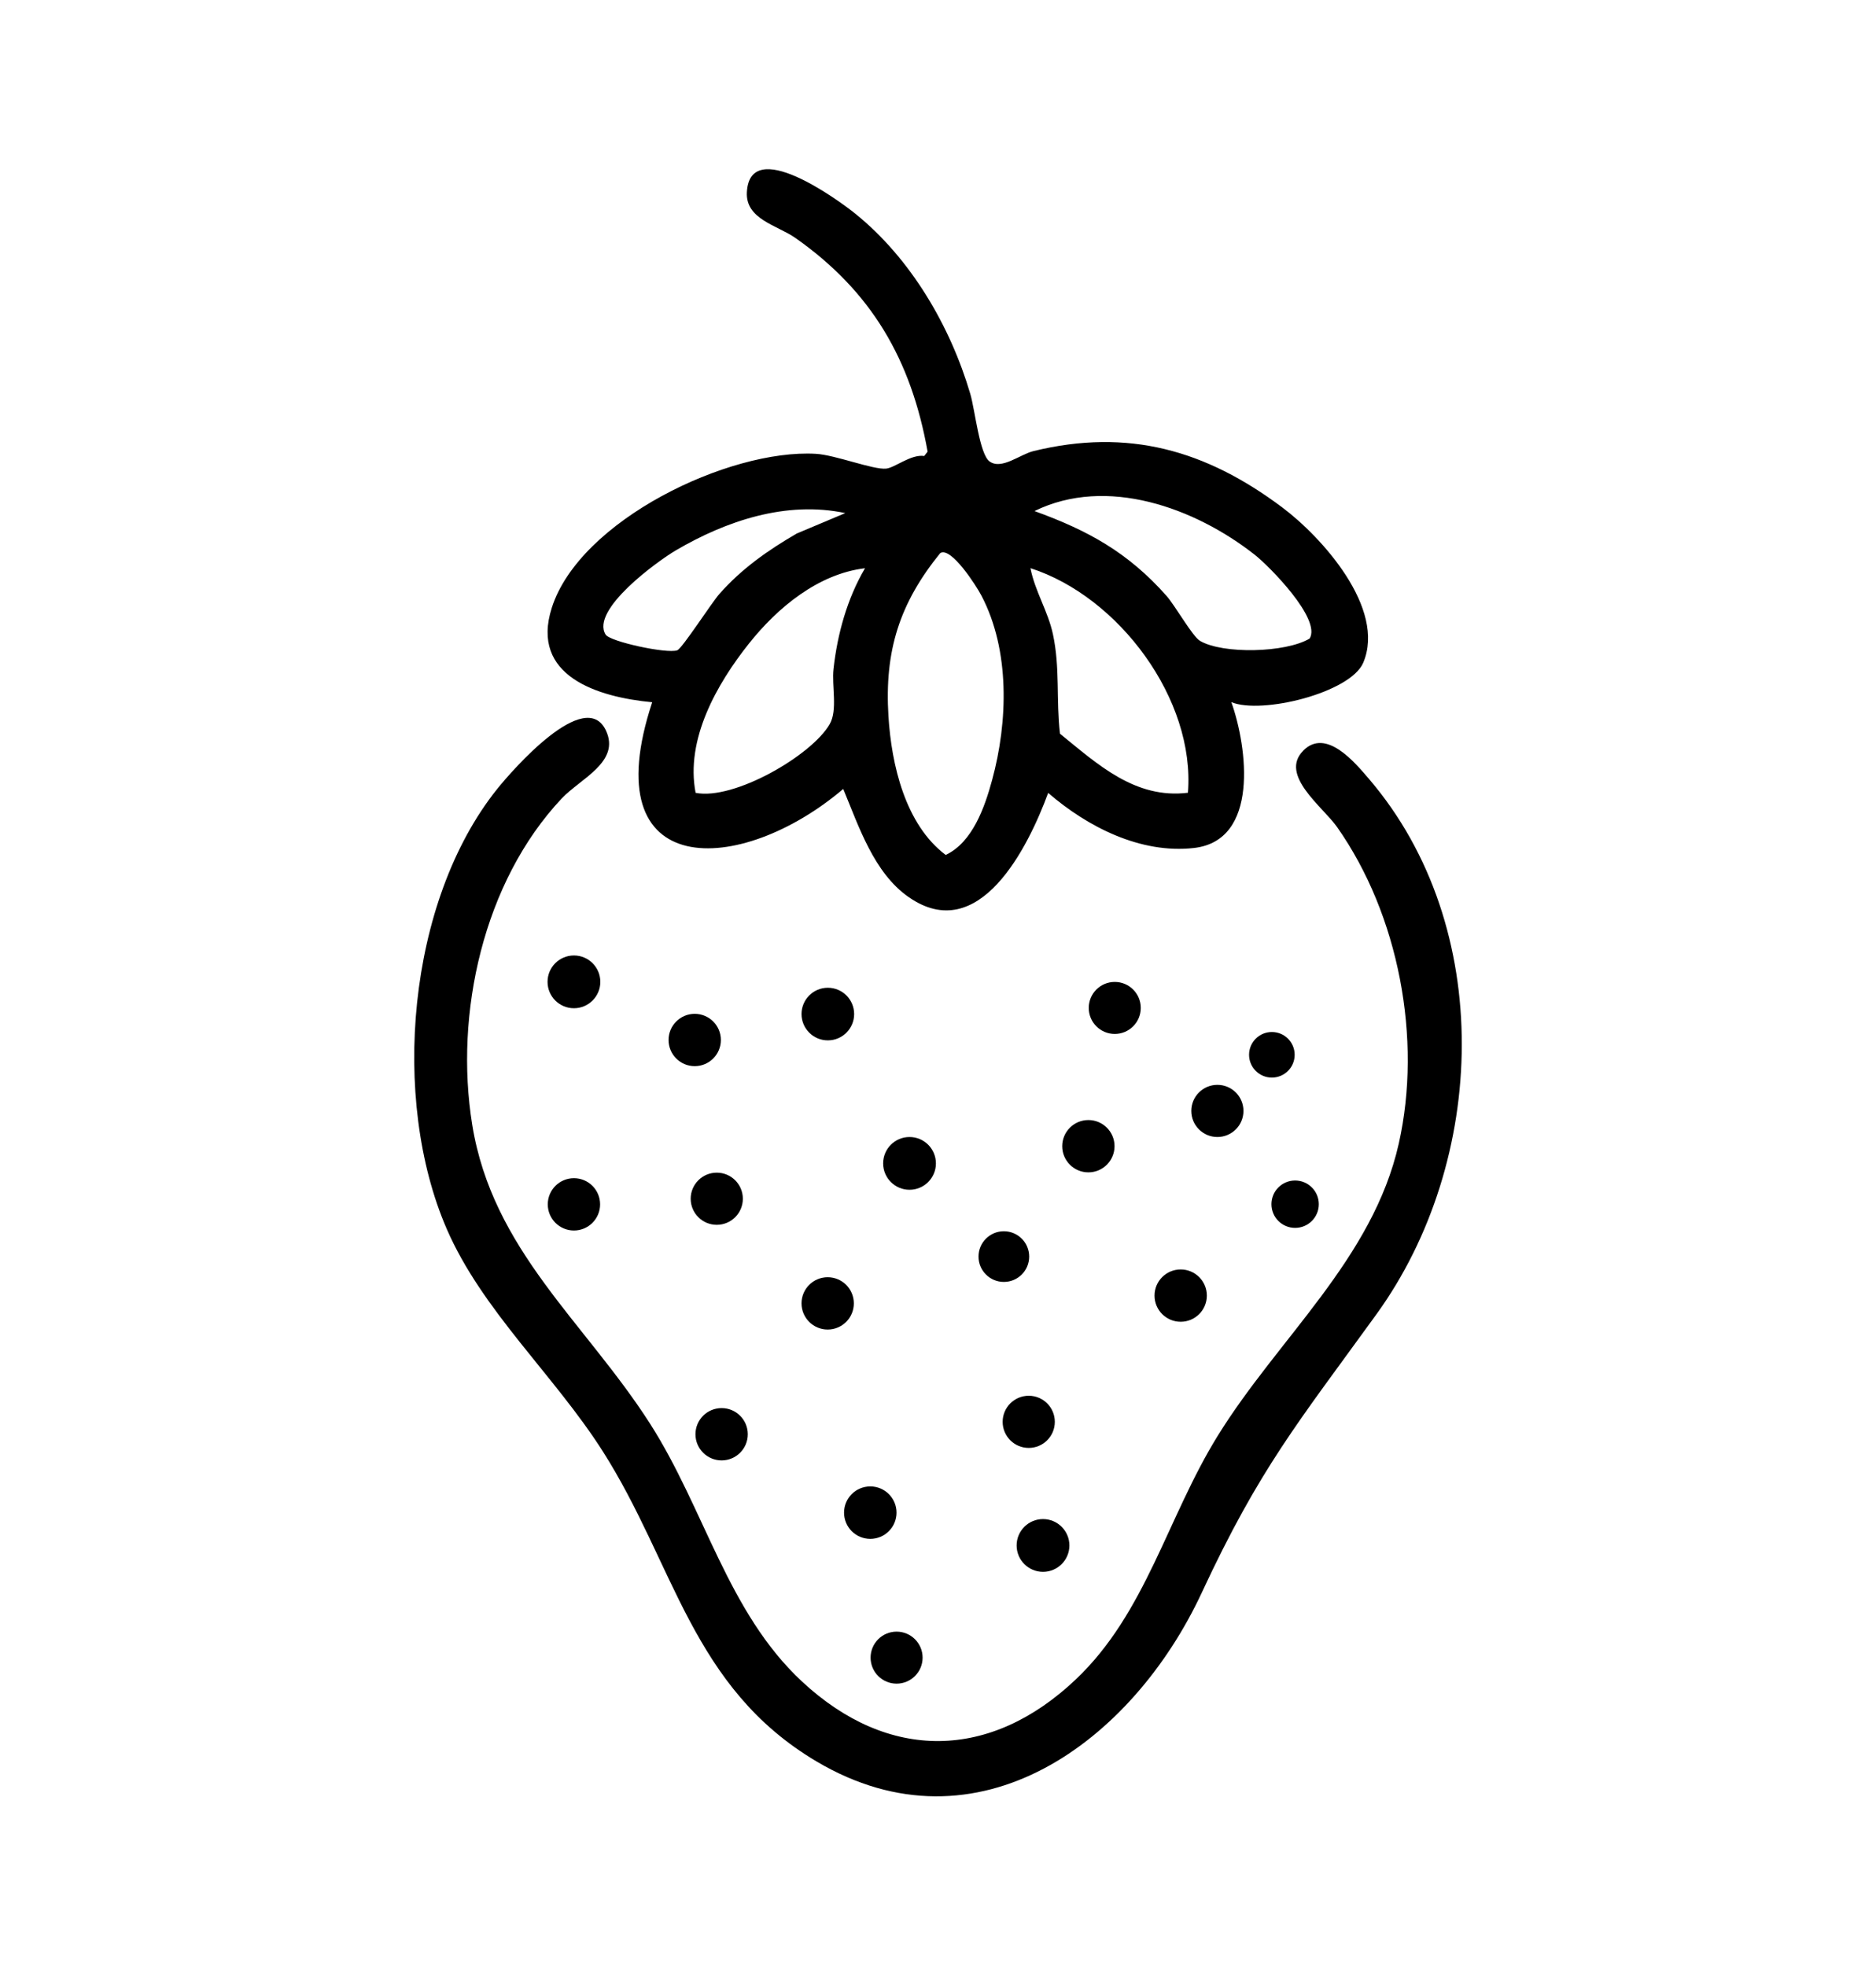 <svg viewBox="0 0 251 263" height="263" width="251" xmlns="http://www.w3.org/2000/svg" id="Capa_1"><g id="uGixZQ.tif"><path d="M164.75,93.95c2.15,6.05,3.77,18.52-5.01,19.51-7.15.81-14.26-2.84-19.5-7.37-2.67,7.26-9.23,20.53-18.68,13.93-4.66-3.26-6.66-9.47-8.74-14.46-13.7,11.66-33.55,12.58-25.56-11.6-7.3-.69-16.36-3.5-13.43-12.65,3.74-11.69,23.68-21.26,35.33-20.59,2.61.15,7.69,2.16,9.4,1.98,1.18-.12,3.31-1.95,5.1-1.69l.45-.58c-2.2-12.31-7.5-21.44-17.7-28.6-2.41-1.69-6.69-2.49-6.48-6.13.42-7.52,12.08.94,14.48,2.87,7.43,5.98,12.74,15.05,15.41,24.13.63,2.13,1.23,8.06,2.58,9.04,1.61,1.16,4.05-.94,5.89-1.39,12.67-3.09,23.05-.12,33.27,7.54,5.3,3.97,13.9,13.51,10.84,20.77-1.7,4.03-13.59,6.96-17.64,5.29ZM175.22,85.44c1.61-2.6-5.39-9.68-7.35-11.22-7.99-6.28-19.8-10.58-29.46-5.84,7.21,2.61,12.53,5.56,17.65,11.33,1.18,1.33,3.48,5.44,4.5,6.04,3.06,1.79,11.43,1.61,14.66-.31ZM113.09,68.65c-7.88-1.67-15.92,1.03-22.67,4.99-2.42,1.42-11.45,7.95-9.39,11.27.58.94,8.19,2.59,9.58,2.1.65-.22,4.59-6.36,5.64-7.54,2.97-3.37,6.48-5.84,10.36-8.09l6.49-2.73ZM125.81,73.99c-5.47,6.74-7.48,13.1-6.94,21.83.4,6.5,2.25,14.5,7.66,18.57,3.59-1.69,5.22-6.38,6.21-10.02,2.13-7.82,2.41-17.36-1.43-24.68-.69-1.32-4.04-6.54-5.49-5.7ZM115.73,76.03c-6.26.75-11.7,5.27-15.51,10.06-4.33,5.44-8.53,12.86-7.15,19.99,5.13,1.03,15.54-5.01,17.94-9.19,1.09-1.9.25-5.12.51-7.4.52-4.66,1.83-9.41,4.21-13.45ZM158.94,106.07c1-12.48-9.23-26.24-21.07-30.05.59,3.06,2.36,5.78,3.01,8.85.97,4.53.41,8.76.94,13.3,5.04,4.09,10.06,8.77,17.12,7.9Z"></path><path d="M174.38,100.42c3.04-3.04,6.87,1.56,8.8,3.82,16.94,19.81,15.8,51.13.98,71.61-10.47,14.47-15.61,20.57-23.37,37.25-9.23,19.83-29.93,35.39-51.54,22.58-16.74-9.93-18.96-26.36-28.61-41.51-6.47-10.16-16.13-18.82-20.87-29.74-7.53-17.35-5.28-43.82,6.73-58.84,2-2.5,11.82-13.78,14.58-7.83,1.95,4.2-3.44,6.42-5.94,9.09-10.47,11.14-14.36,28.78-11.96,43.63,2.72,16.82,15.1,26.43,23.79,40,7.33,11.46,10.36,25.22,20.33,34.5,11.58,10.78,25.2,10.56,36.63-.27,9.4-8.91,12.23-21.68,19.02-32.64,8.11-13.1,20.73-23.63,24.2-39.06,3.15-14,.01-30.61-8.26-42.36-1.92-2.72-7.78-6.95-4.51-10.22Z"></path><circle r="3.53" cy="131.37" cx="76.79"></circle><circle r="3.52" cy="135.68" cx="110.76"></circle><circle r="3.53" cy="155.66" cx="121.69"></circle><circle r="3.53" cy="206.78" cx="139.55"></circle><circle r="3.51" cy="202.39" cx="116.44"></circle><circle r="3.5" cy="139.15" cx="92.95"></circle><circle r="3.5" cy="153.36" cx="145.62"></circle><circle r="3.5" cy="161.14" cx="76.79"></circle><circle r="3.5" cy="173.35" cx="157.97"></circle><circle r="3.5" cy="174.39" cx="110.74"></circle><circle r="3.5" cy="191.9" cx="96.55"></circle><circle r="3.48" cy="134.86" cx="149.15"></circle><circle r="3.49" cy="148.64" cx="162.88"></circle><circle r="3.49" cy="160.39" cx="95.9"></circle><circle r="3.49" cy="190.24" cx="137.64"></circle><circle r="3.48" cy="221.79" cx="119.96"></circle><circle r="3.39" cy="168.13" cx="134.31"></circle><circle r="3.17" cy="161.12" cx="173.28"></circle><circle r="3.05" cy="141.13" cx="170.17"></circle></g></svg>
